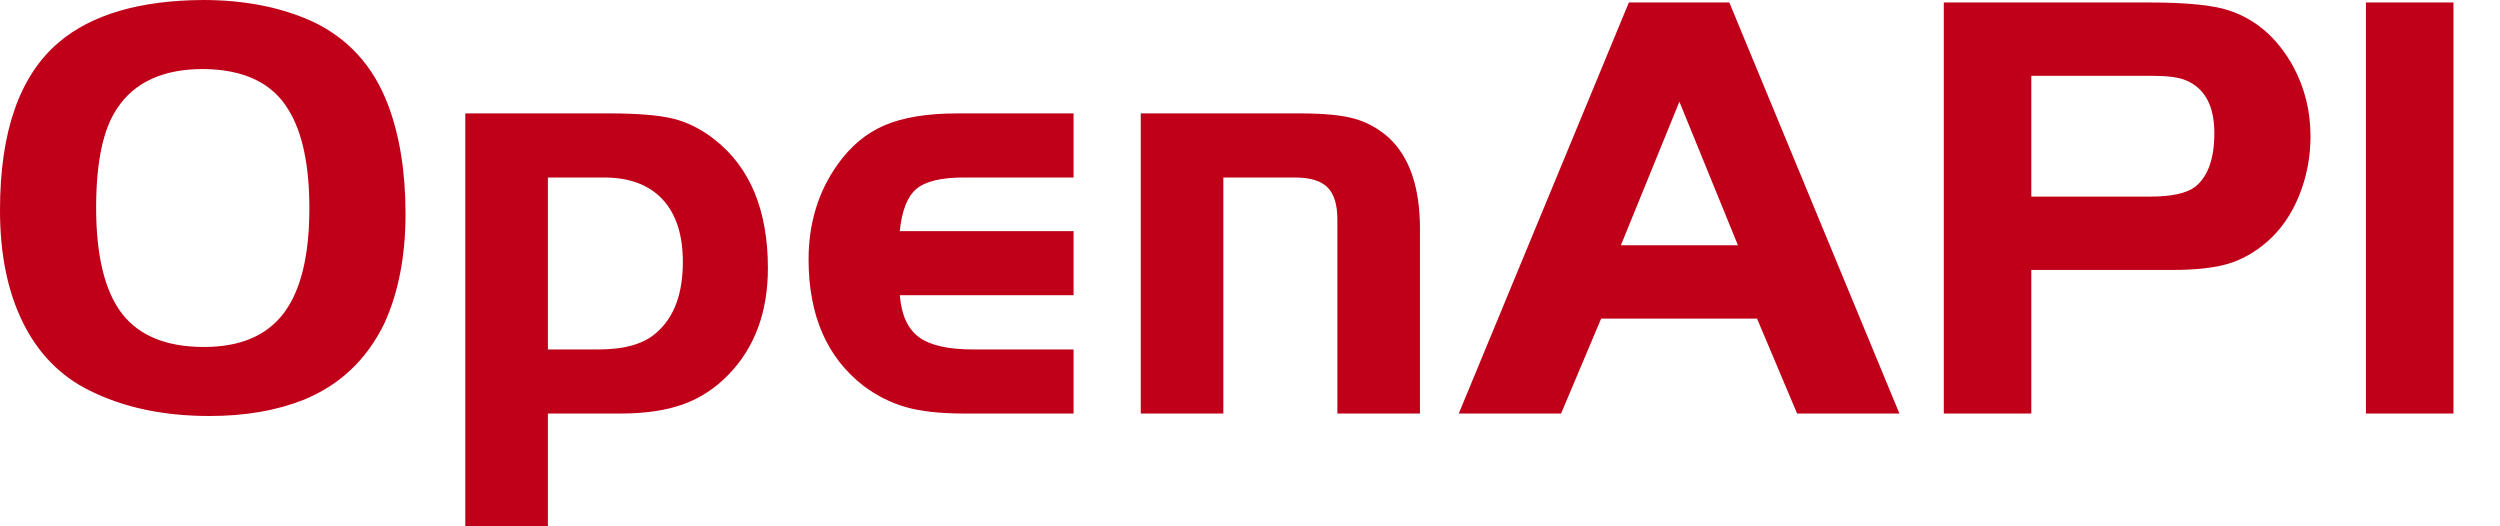 <?xml version="1.0" encoding="UTF-8"?>
<svg width="95px" height="20px" viewBox="0 0 95 20" version="1.1" xmlns="http://www.w3.org/2000/svg" xmlns:xlink="http://www.w3.org/1999/xlink">
    <title>OpenAPI</title>
    <g id="页面-1" stroke="none" stroke-width="1" fill="none" fill-rule="evenodd">
        <g id="OpenAPI" fill="#C00019" fill-rule="nonzero">
            <path d="M7.705,0 C9.266,0 10.64,0.265 11.827,0.796 C13.216,1.436 14.192,2.506 14.754,4.005 C15.191,5.176 15.41,6.55 15.41,8.126 C15.41,9.719 15.144,11.101 14.614,12.272 C13.942,13.661 12.912,14.637 11.522,15.199 C10.492,15.605 9.305,15.808 7.963,15.808 C6.198,15.808 4.668,15.48 3.372,14.824 C2.279,14.278 1.444,13.419 0.867,12.248 C0.289,11.077 0,9.657 0,7.986 C0,5.004 0.742,2.881 2.225,1.616 C3.474,0.554 5.301,0.016 7.705,0 Z M7.728,2.623 C6.198,2.623 5.105,3.123 4.45,4.122 C3.919,4.902 3.653,6.159 3.653,7.892 C3.653,9.719 3.981,11.062 4.637,11.92 C5.293,12.763 6.331,13.185 7.752,13.185 C9.126,13.185 10.137,12.756 10.785,11.897 C11.432,11.038 11.756,9.711 11.756,7.916 C11.756,6.276 11.491,5.027 10.96,4.169 C10.351,3.154 9.274,2.639 7.728,2.623 Z M17.681,4.309 L23.162,4.309 C24.223,4.309 25.027,4.375 25.574,4.508 C26.12,4.641 26.643,4.902 27.143,5.293 C28.501,6.354 29.18,7.986 29.18,10.187 C29.18,11.858 28.681,13.208 27.681,14.239 C27.182,14.754 26.608,15.129 25.96,15.363 C25.312,15.597 24.52,15.714 23.583,15.714 L20.82,15.714 L20.82,20 L17.681,20 L17.681,4.309 Z M20.82,6.745 L20.82,13.279 L22.74,13.279 C23.755,13.279 24.496,13.06 24.965,12.623 C25.621,12.045 25.948,11.155 25.948,9.953 C25.948,8.923 25.691,8.13 25.176,7.576 C24.66,7.022 23.919,6.745 22.951,6.745 L20.82,6.745 Z M40.796,8.782 L40.796,11.218 L34.192,11.218 C34.254,11.967 34.496,12.498 34.918,12.81 C35.34,13.123 36.027,13.279 36.979,13.279 L40.796,13.279 L40.796,15.714 L36.628,15.714 C35.722,15.714 34.984,15.632 34.415,15.468 C33.845,15.304 33.31,15.035 32.81,14.66 C31.421,13.583 30.726,11.983 30.726,9.859 C30.726,8.486 31.093,7.283 31.827,6.253 C32.326,5.55 32.927,5.051 33.63,4.754 C34.333,4.457 35.254,4.309 36.393,4.309 L40.796,4.309 L40.796,6.745 L36.628,6.745 C35.769,6.745 35.168,6.889 34.824,7.178 C34.481,7.467 34.27,8.002 34.192,8.782 L40.796,8.782 Z M43.349,4.309 L49.391,4.309 C50.297,4.309 50.988,4.375 51.464,4.508 C51.94,4.641 52.373,4.879 52.763,5.222 C53.56,5.956 53.958,7.112 53.958,8.689 L53.958,15.714 L50.82,15.714 L50.82,8.337 C50.82,7.775 50.695,7.369 50.445,7.119 C50.195,6.87 49.781,6.745 49.204,6.745 L46.487,6.745 L46.487,15.714 L43.349,15.714 L43.349,4.309 Z M55.433,15.714 L61.897,0.094 L65.714,0.094 L72.178,15.714 L68.29,15.714 L66.768,12.108 L60.843,12.108 L59.321,15.714 L55.433,15.714 Z M63.817,3.864 L61.593,9.321 L66.042,9.321 L63.817,3.864 Z M77.19,10.258 L77.19,15.714 L73.864,15.714 L73.864,0.094 L81.663,0.094 C83.084,0.094 84.098,0.195 84.707,0.398 C85.738,0.742 86.55,1.452 87.143,2.529 C87.58,3.341 87.799,4.223 87.799,5.176 C87.799,5.972 87.654,6.725 87.365,7.436 C87.077,8.146 86.674,8.728 86.159,9.18 C85.691,9.586 85.195,9.867 84.672,10.023 C84.149,10.18 83.435,10.258 82.529,10.258 L77.19,10.258 Z M77.19,7.471 L81.71,7.471 C82.521,7.471 83.091,7.346 83.419,7.096 C83.903,6.706 84.145,6.027 84.145,5.059 C84.145,4.012 83.778,3.341 83.044,3.044 C82.779,2.935 82.358,2.881 81.78,2.881 L77.19,2.881 L77.19,7.471 Z M89.906,15.714 L89.906,0.094 L93.232,0.094 L93.232,15.714 L89.906,15.714 Z" id="形状结合"></path>
        </g>
    </g>
</svg>
